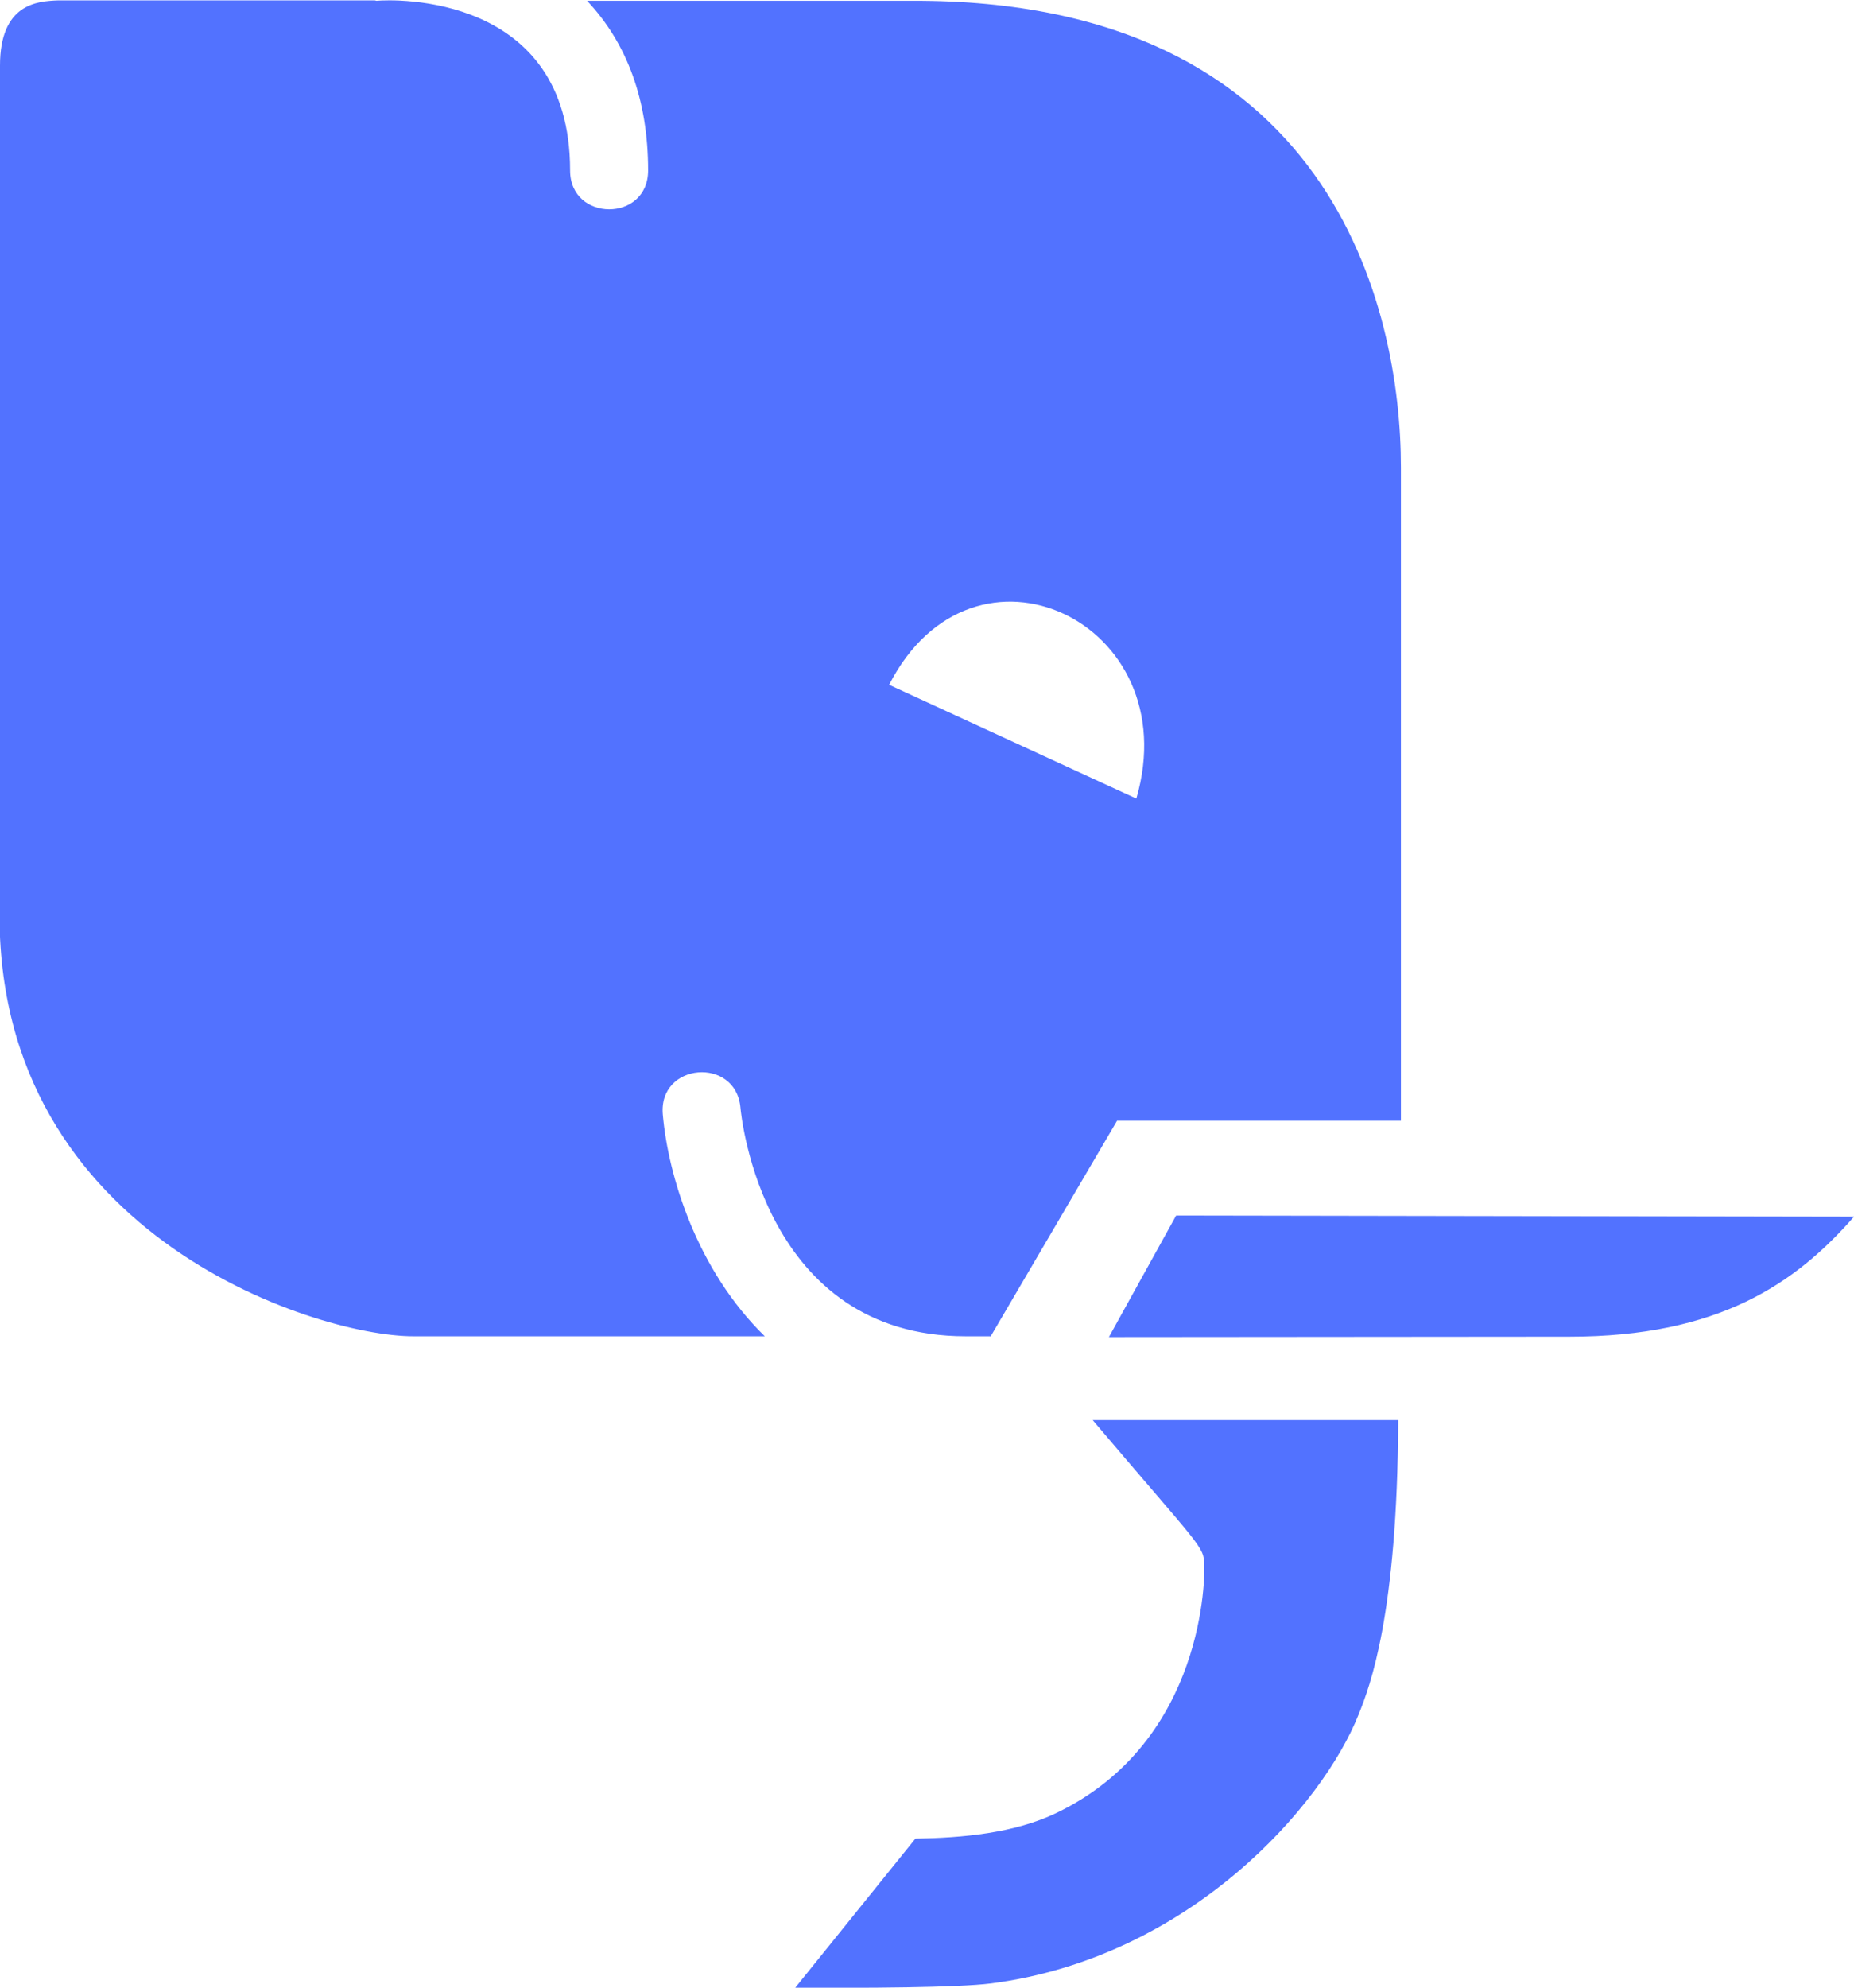 <svg xmlns="http://www.w3.org/2000/svg" width="56" height="60" viewBox="0 0 56 60" fill="none"><g clip-path="url(#clip0_1_1511)"><path d="M24.021 60L27.65 55.5C29.085 55.477 30.636 55.336 31.908 54.727C36.446 52.547 36.388 47.473 36.376 47.25C36.365 46.664 36.283 46.735 33.005 42.868H42.233C42.21 48.739 41.381 50.895 41.043 51.739C39.946 54.516 35.921 59.098 29.936 59.871C28.921 60 26.11 60.012 24.021 60ZM47.401 40.348C51.905 40.348 54.226 38.754 56 36.727L35.525 36.692L33.495 40.36L47.401 40.348ZM42.315 14.11V33.832H33.74L29.925 40.336H29.166C23.065 40.336 22.388 33.715 22.365 33.434C22.225 31.887 19.88 32.075 20.02 33.645C20.183 35.496 21.046 38.332 23.1 40.336H12.483C9.508 40.336 -0.444 37.196 -0 26.977V1.981C-0 0.106 1.131 0.036 1.75 0.012H11.316C11.34 0.012 11.351 0.024 11.375 0.024C11.876 -0.023 17.22 -0.222 17.22 5.145C17.22 6.704 19.576 6.715 19.576 5.145C19.576 3.012 18.935 1.301 17.733 0.024H27.556C40.238 -0.023 42.315 9.329 42.315 14.11ZM26.856 20.672L34.323 24.106C35.875 18.774 29.4 15.704 26.856 20.672Z" fill="#5272ff"></path></g><defs><clipPath id="clip0_1_1511"><rect width="56" height="60" fill="white"></rect></clipPath></defs></svg>